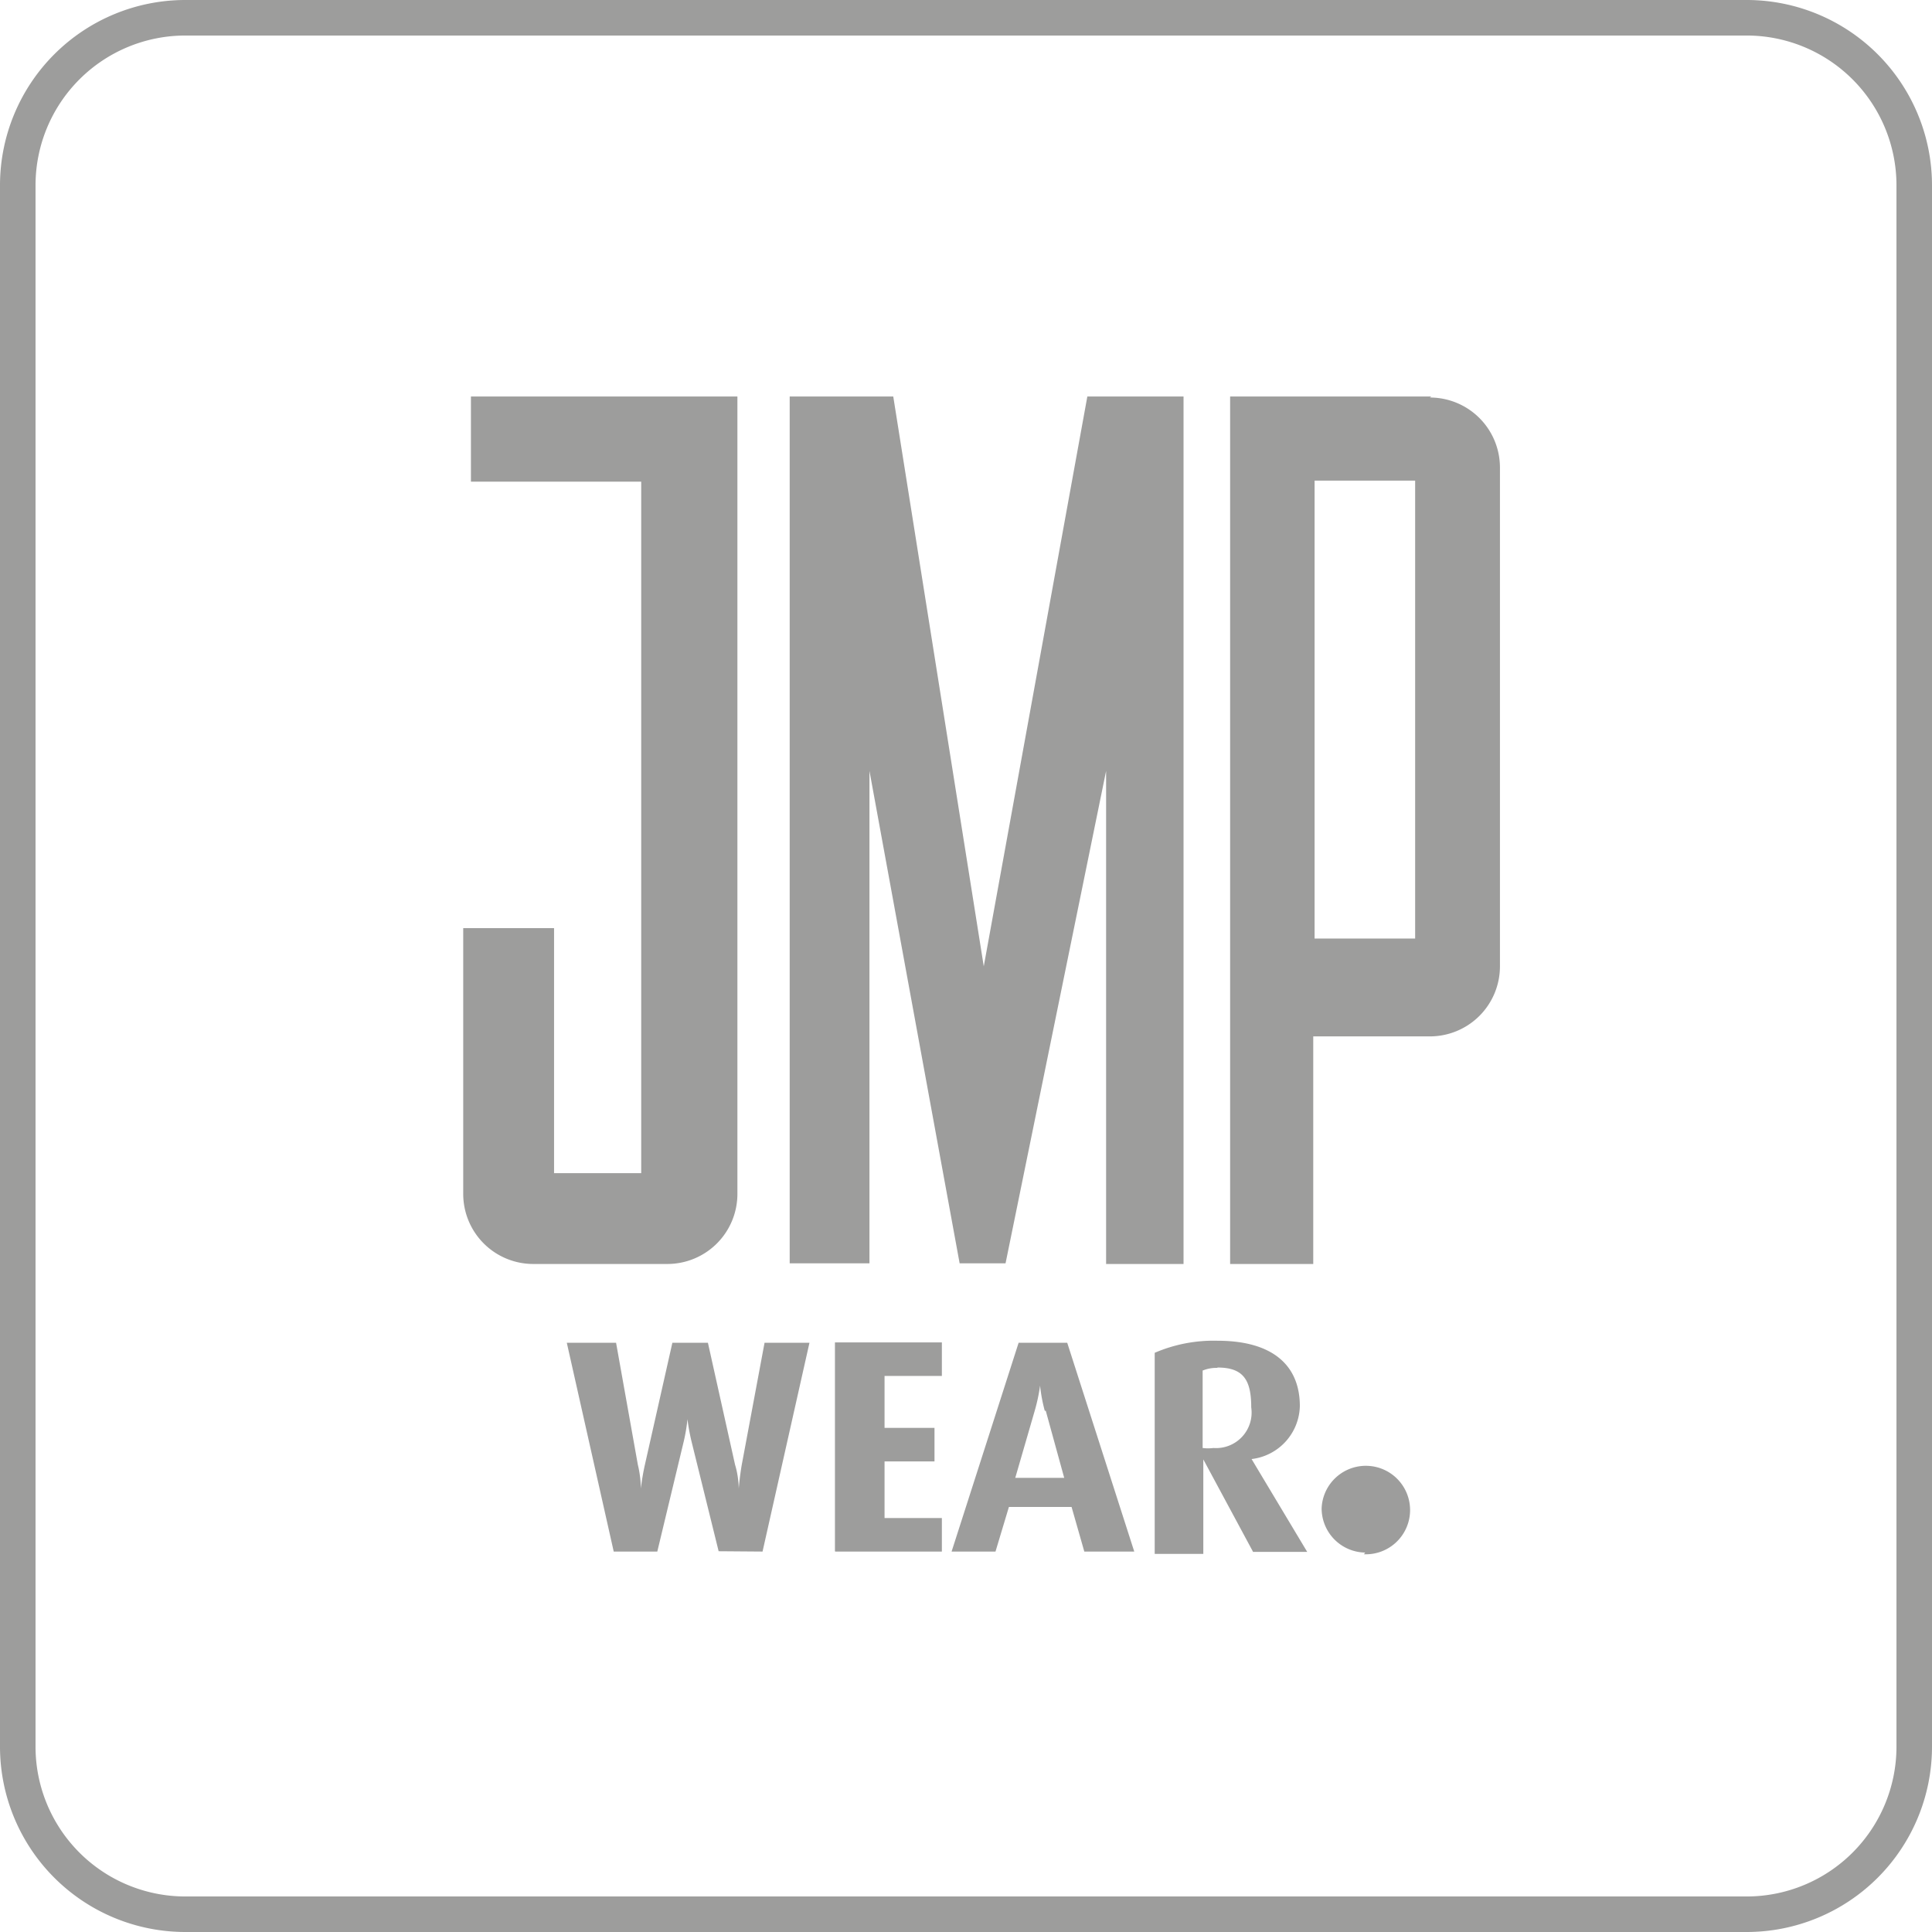 <svg xmlns="http://www.w3.org/2000/svg" viewBox="0 0 57.64 57.64"><defs><style>.cls-1{fill:#9d9d9c;}</style></defs><title>JMP Wear</title><g id="Layer_2" data-name="Layer 2"><g id="Layer_1-2" data-name="Layer 1"><path class="cls-1" d="M13.8,27.69h2.73V35h2.6V14.37H14.05V11.83H22V35.62a2.09,2.09,0,0,1-2.09,2.09h-4a2.09,2.09,0,0,1-2.09-2.09V27.69Zm9.76,10h2.38V23l2.69,14.69H30L33,23V37.71h2.31V11.83H32.44l-3.09,17-2.7-17H23.56V37.71ZM42.22,28V14.34h-3V28Zm.44-16.14a2.09,2.09,0,0,1,2.09,2.09V28.83a2.09,2.09,0,0,1-2.09,2.09H39.18v6.79H36.7V11.83h6M22.75,46.29l1.4-6.23H22.81l-.68,3.64c-.06.34-.09.71-.09.71h0s0-.36-.11-.71l-.81-3.64H20.06l-.82,3.64a6.7,6.7,0,0,0-.12.71h0s0-.35-.09-.71l-.65-3.64H16.91l1.4,6.23h1.3L20.4,43a5.13,5.13,0,0,0,.11-.66h0a5.93,5.93,0,0,0,.12.66l.81,3.28Zm2.17,0H28.1v-1H26.39V43.6h1.49v-1H26.39V41.05H28.1v-1H24.91v6.23Zm6.28-4.2.55,2H30.29l.58-2a5.31,5.31,0,0,0,.16-.75h0a4.74,4.74,0,0,0,.14.75Zm1.13,4.2h1.51l-2-6.23H30.39l-2,6.23h1.31l.4-1.33h1.87l.38,1.33Zm4-5.49c.78,0,1,.39,1,1.19a1.06,1.06,0,0,1-1.13,1.21,1.23,1.23,0,0,1-.32,0V40.89a1.07,1.07,0,0,1,.43-.08m1.07,5.49H39l-1.66-2.77v0a1.63,1.63,0,0,0,1.44-1.58c0-1.19-.78-1.95-2.46-1.95a4.44,4.44,0,0,0-1.87.36v6h1.45V43.54h0l1.48,2.75Zm3.31.07A1.32,1.32,0,1,0,39.43,45a1.32,1.32,0,0,0,1.3,1.32M5.52,1.06H52.12a4.47,4.47,0,0,1,4.46,4.46V52.12a4.47,4.47,0,0,1-4.46,4.46H5.52a4.47,4.47,0,0,1-4.46-4.46V5.52A4.47,4.47,0,0,1,5.52,1.06ZM52.12,57.64h0a5.53,5.53,0,0,0,5.52-5.52V5.52A5.53,5.53,0,0,0,52.12,0H5.52A5.53,5.53,0,0,0,0,5.52V52.12a5.53,5.53,0,0,0,5.52,5.52Z"/></g></g></svg>
